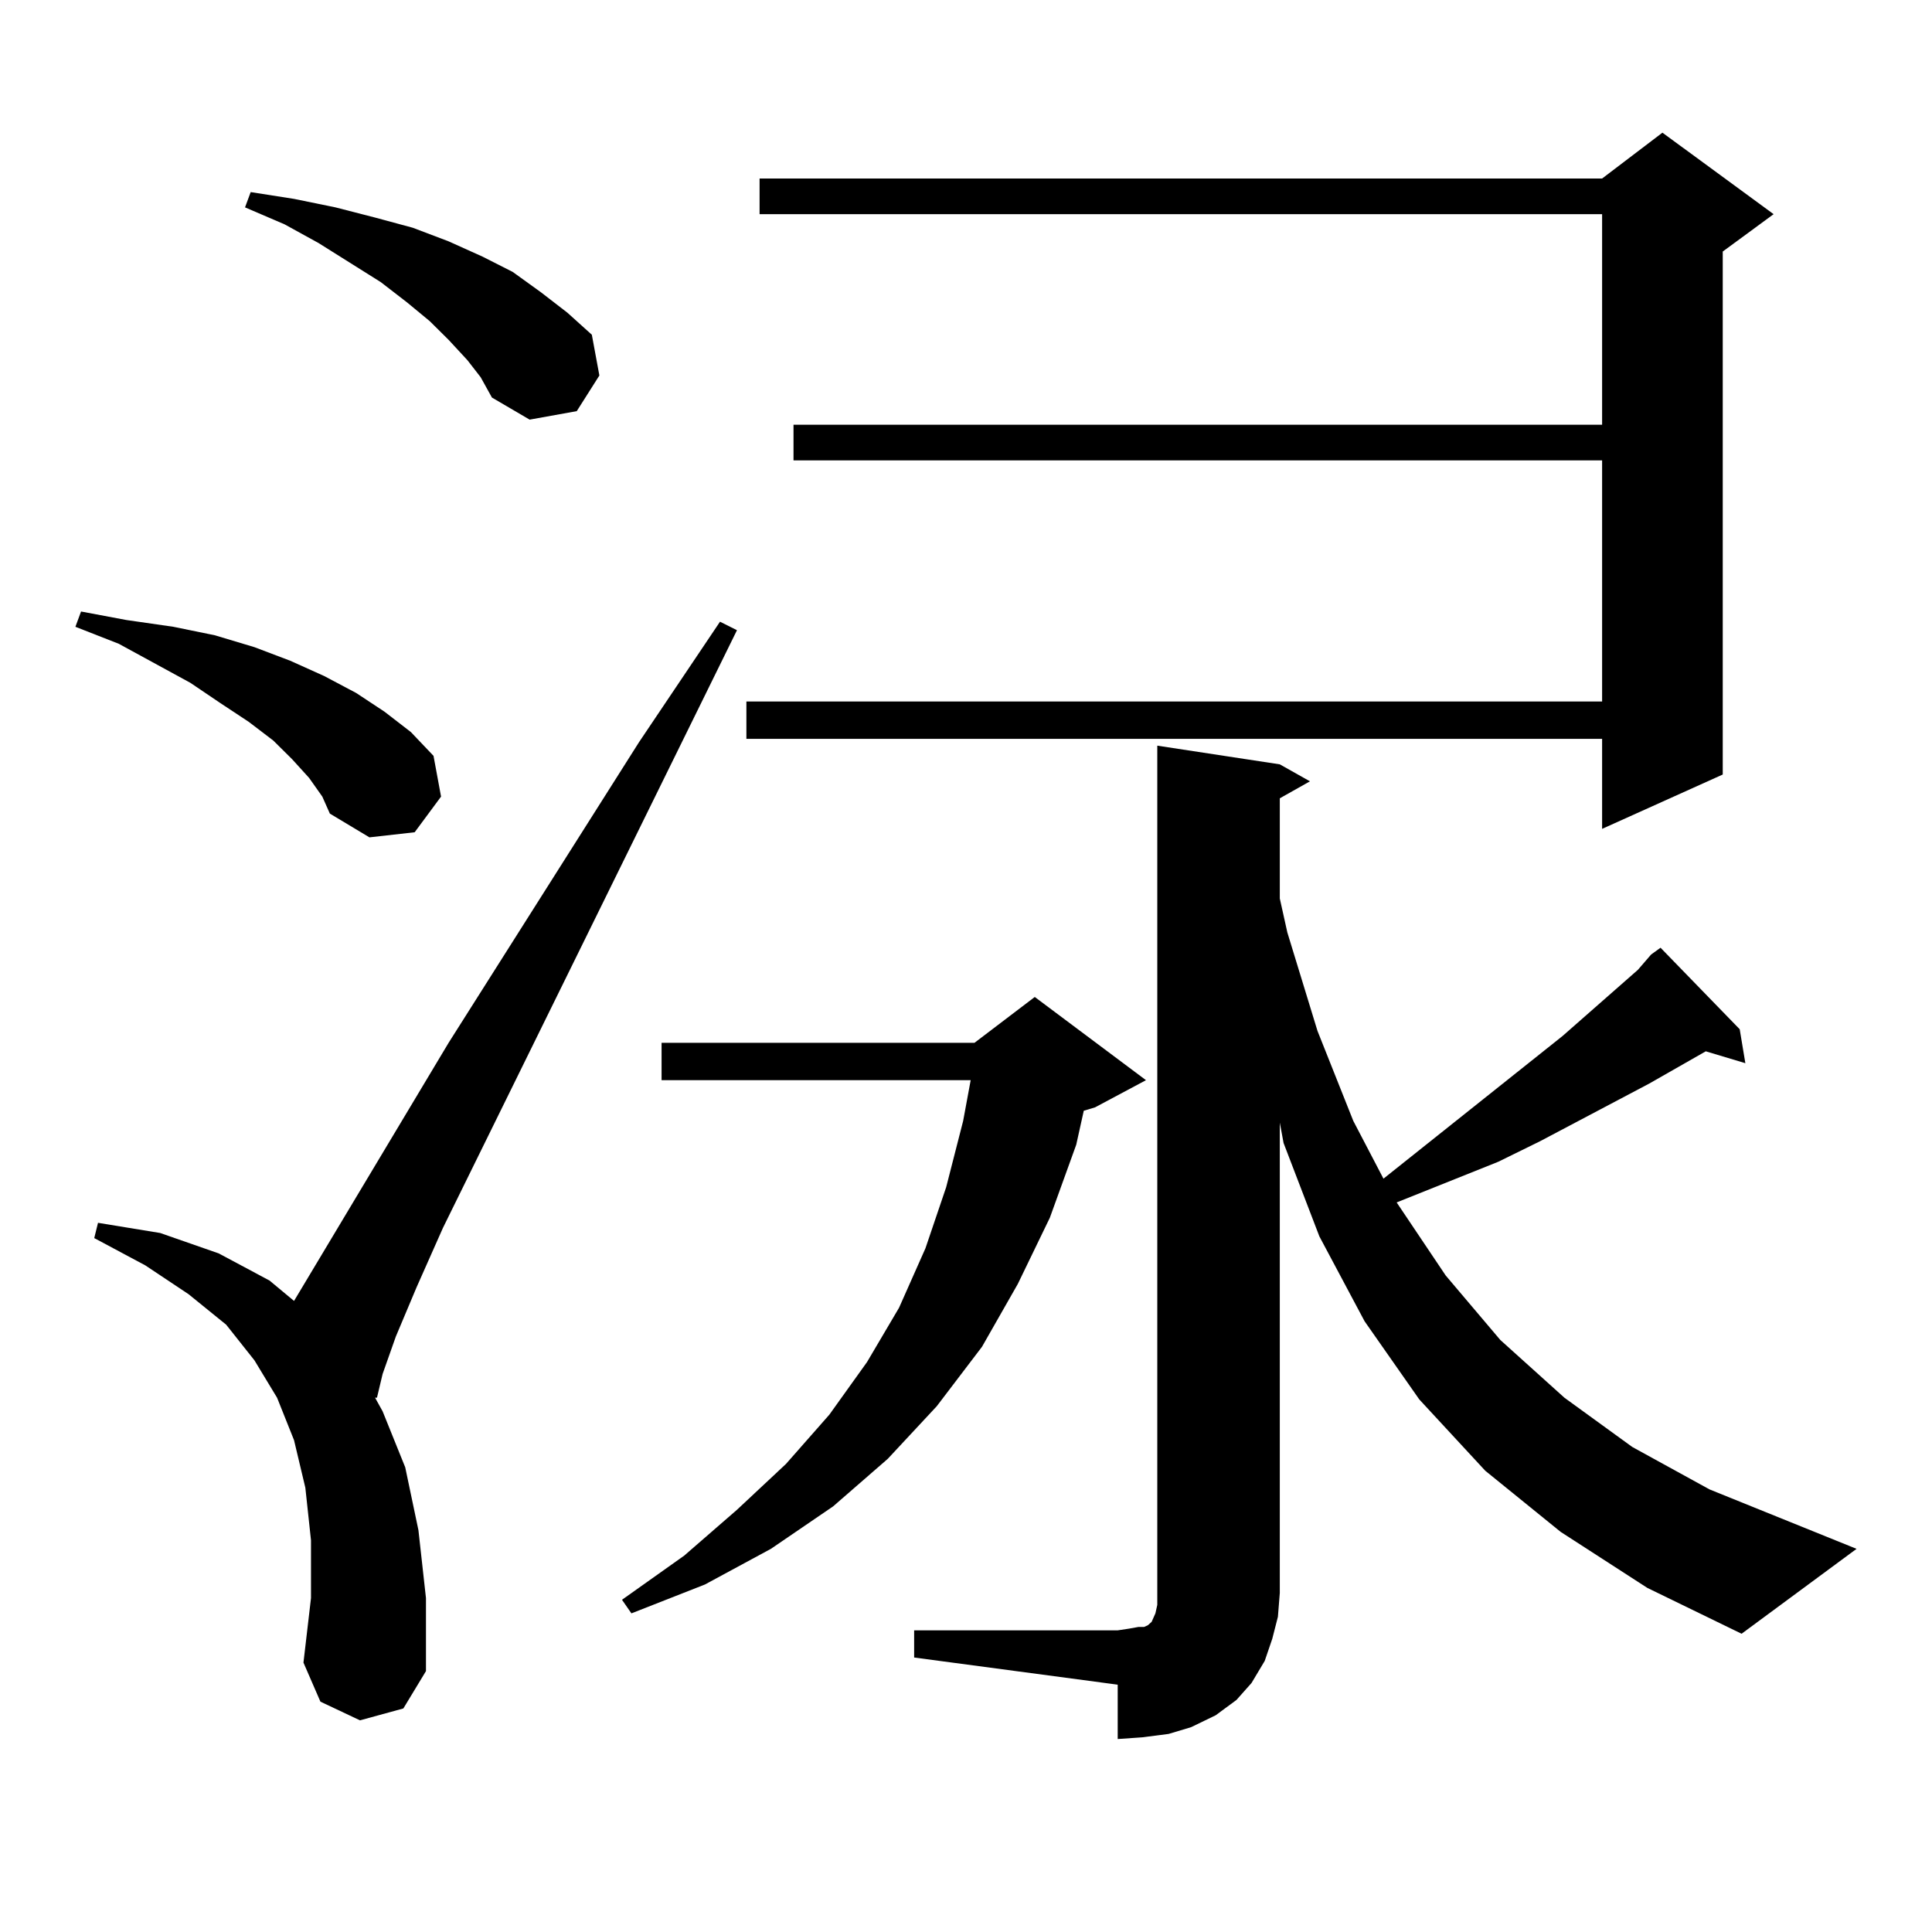 <?xml version="1.0" encoding="utf-8"?>
<!-- Generator: Adobe Illustrator 16.0.0, SVG Export Plug-In . SVG Version: 6.00 Build 0)  -->
<!DOCTYPE svg PUBLIC "-//W3C//DTD SVG 1.1//EN" "http://www.w3.org/Graphics/SVG/1.1/DTD/svg11.dtd">
<svg version="1.1" id="图层_1" xmlns="http://www.w3.org/2000/svg" xmlns:xlink="http://www.w3.org/1999/xlink" x="0px" y="0px"
	 width="1000px" height="1000px" viewBox="0 0 1000 1000" enable-background="new 0 0 1000 1000" xml:space="preserve">
<path d="M159.997,402.652l-8.78-9.668l-9.756-9.668l-12.683-9.668l-14.634-9.668l-15.609-10.547l-37.072-20.215l-22.438-8.789
	l2.927-7.91l23.414,4.395l24.39,3.516l21.463,4.395l20.487,6.152l18.536,7.031l17.561,7.91l16.585,8.789l14.634,9.668l13.658,10.547
	l11.707,12.305l3.902,21.094l-13.658,18.457l-23.414,2.637l-20.487-12.305l-3.902-8.789L159.997,402.652z M186.337,890.445
	l-20.487-9.668l-8.78-20.215l3.902-33.398v-29.883l-2.927-27.246l-5.854-24.609l-8.78-21.973l-11.707-19.336l-14.634-18.457
	l-19.512-15.82l-22.438-14.941L48.78,640.836l1.951-7.91l32.194,5.273l30.243,10.547l26.341,14.063l12.683,10.547l79.998-133.594
	l98.534-155.566l41.95-62.402l8.78,4.395L229.263,635.563l-13.658,30.762l-10.731,25.488l-6.829,19.336l-2.927,12.305h-0.976
	l3.902,7.031l11.707,29.004l6.829,32.52l3.902,35.156v37.793l-11.707,19.336L186.337,890.445z M241.946,186.441l-9.756-10.547
	l-9.756-9.668l-11.707-9.668l-13.658-10.547l-32.194-20.215l-17.561-9.668l-20.487-8.789l2.927-7.91l22.438,3.516l21.463,4.395
	l20.487,5.273l19.512,5.273l18.536,7.031l17.561,7.91l15.609,7.91l14.634,10.547l13.658,10.547l12.683,11.426l3.902,21.094
	l-11.707,18.457l-24.39,4.395l-19.512-11.426l-5.854-10.547L241.946,186.441z M593.157,559.098l-26.341,14.063l-5.854,1.758
	l-3.902,17.578l-13.658,37.793l-16.585,34.277l-18.536,32.52l-23.414,30.762l-25.365,27.246l-28.292,24.609l-32.194,21.973
	l-34.146,18.457l-38.048,14.941l-4.878-7.031l32.194-22.852l27.316-23.73l25.365-23.73l22.438-25.488l19.512-27.246l16.585-28.125
	l13.658-30.762l10.731-31.641l8.78-34.277l3.902-21.094H342.431v-19.336h161.947l31.219-23.73L593.157,559.098z M918.027,110.855
	l-26.341,19.336v270.703l-62.438,28.125v-46.582H386.333v-19.336h442.916V238.297H410.722V219.84h418.526V110.855H393.162V92.398
	h436.087l31.219-23.73L918.027,110.855z M854.614,494.059l4.878-3.516l40.975,42.188l2.927,17.578l-20.487-6.152l-29.268,16.699
	l-56.584,29.883l-21.463,10.547l-52.682,21.094l25.365,37.793l28.292,33.398l33.17,29.883l35.121,25.488l39.999,21.973
	l76.096,30.762l-59.511,43.945l-48.779-23.73l-44.877-29.004l-39.023-31.641l-34.146-36.914l-28.292-40.43l-23.414-43.945
	l-18.536-48.34l-1.951-10.547v243.457l-0.976,12.305l-2.927,11.426l-3.902,11.426l-6.829,11.426l-7.805,8.789l-10.731,7.91
	l-12.683,6.152l-11.707,3.516l-13.658,1.758l-12.683,0.879v-28.125L473.16,857.926v-14.063h105.363l5.854-0.879l4.878-0.879h2.927
	l1.951-0.879l1.951-1.758l1.951-4.395l0.976-4.395v-6.152V385.953l63.413,9.668l15.609,8.789l-15.609,8.789v51.855l3.902,17.578
	l15.609,50.977l18.536,46.582l15.609,29.883l92.681-73.828l39.023-34.277L854.614,494.059z"/>
</svg>
